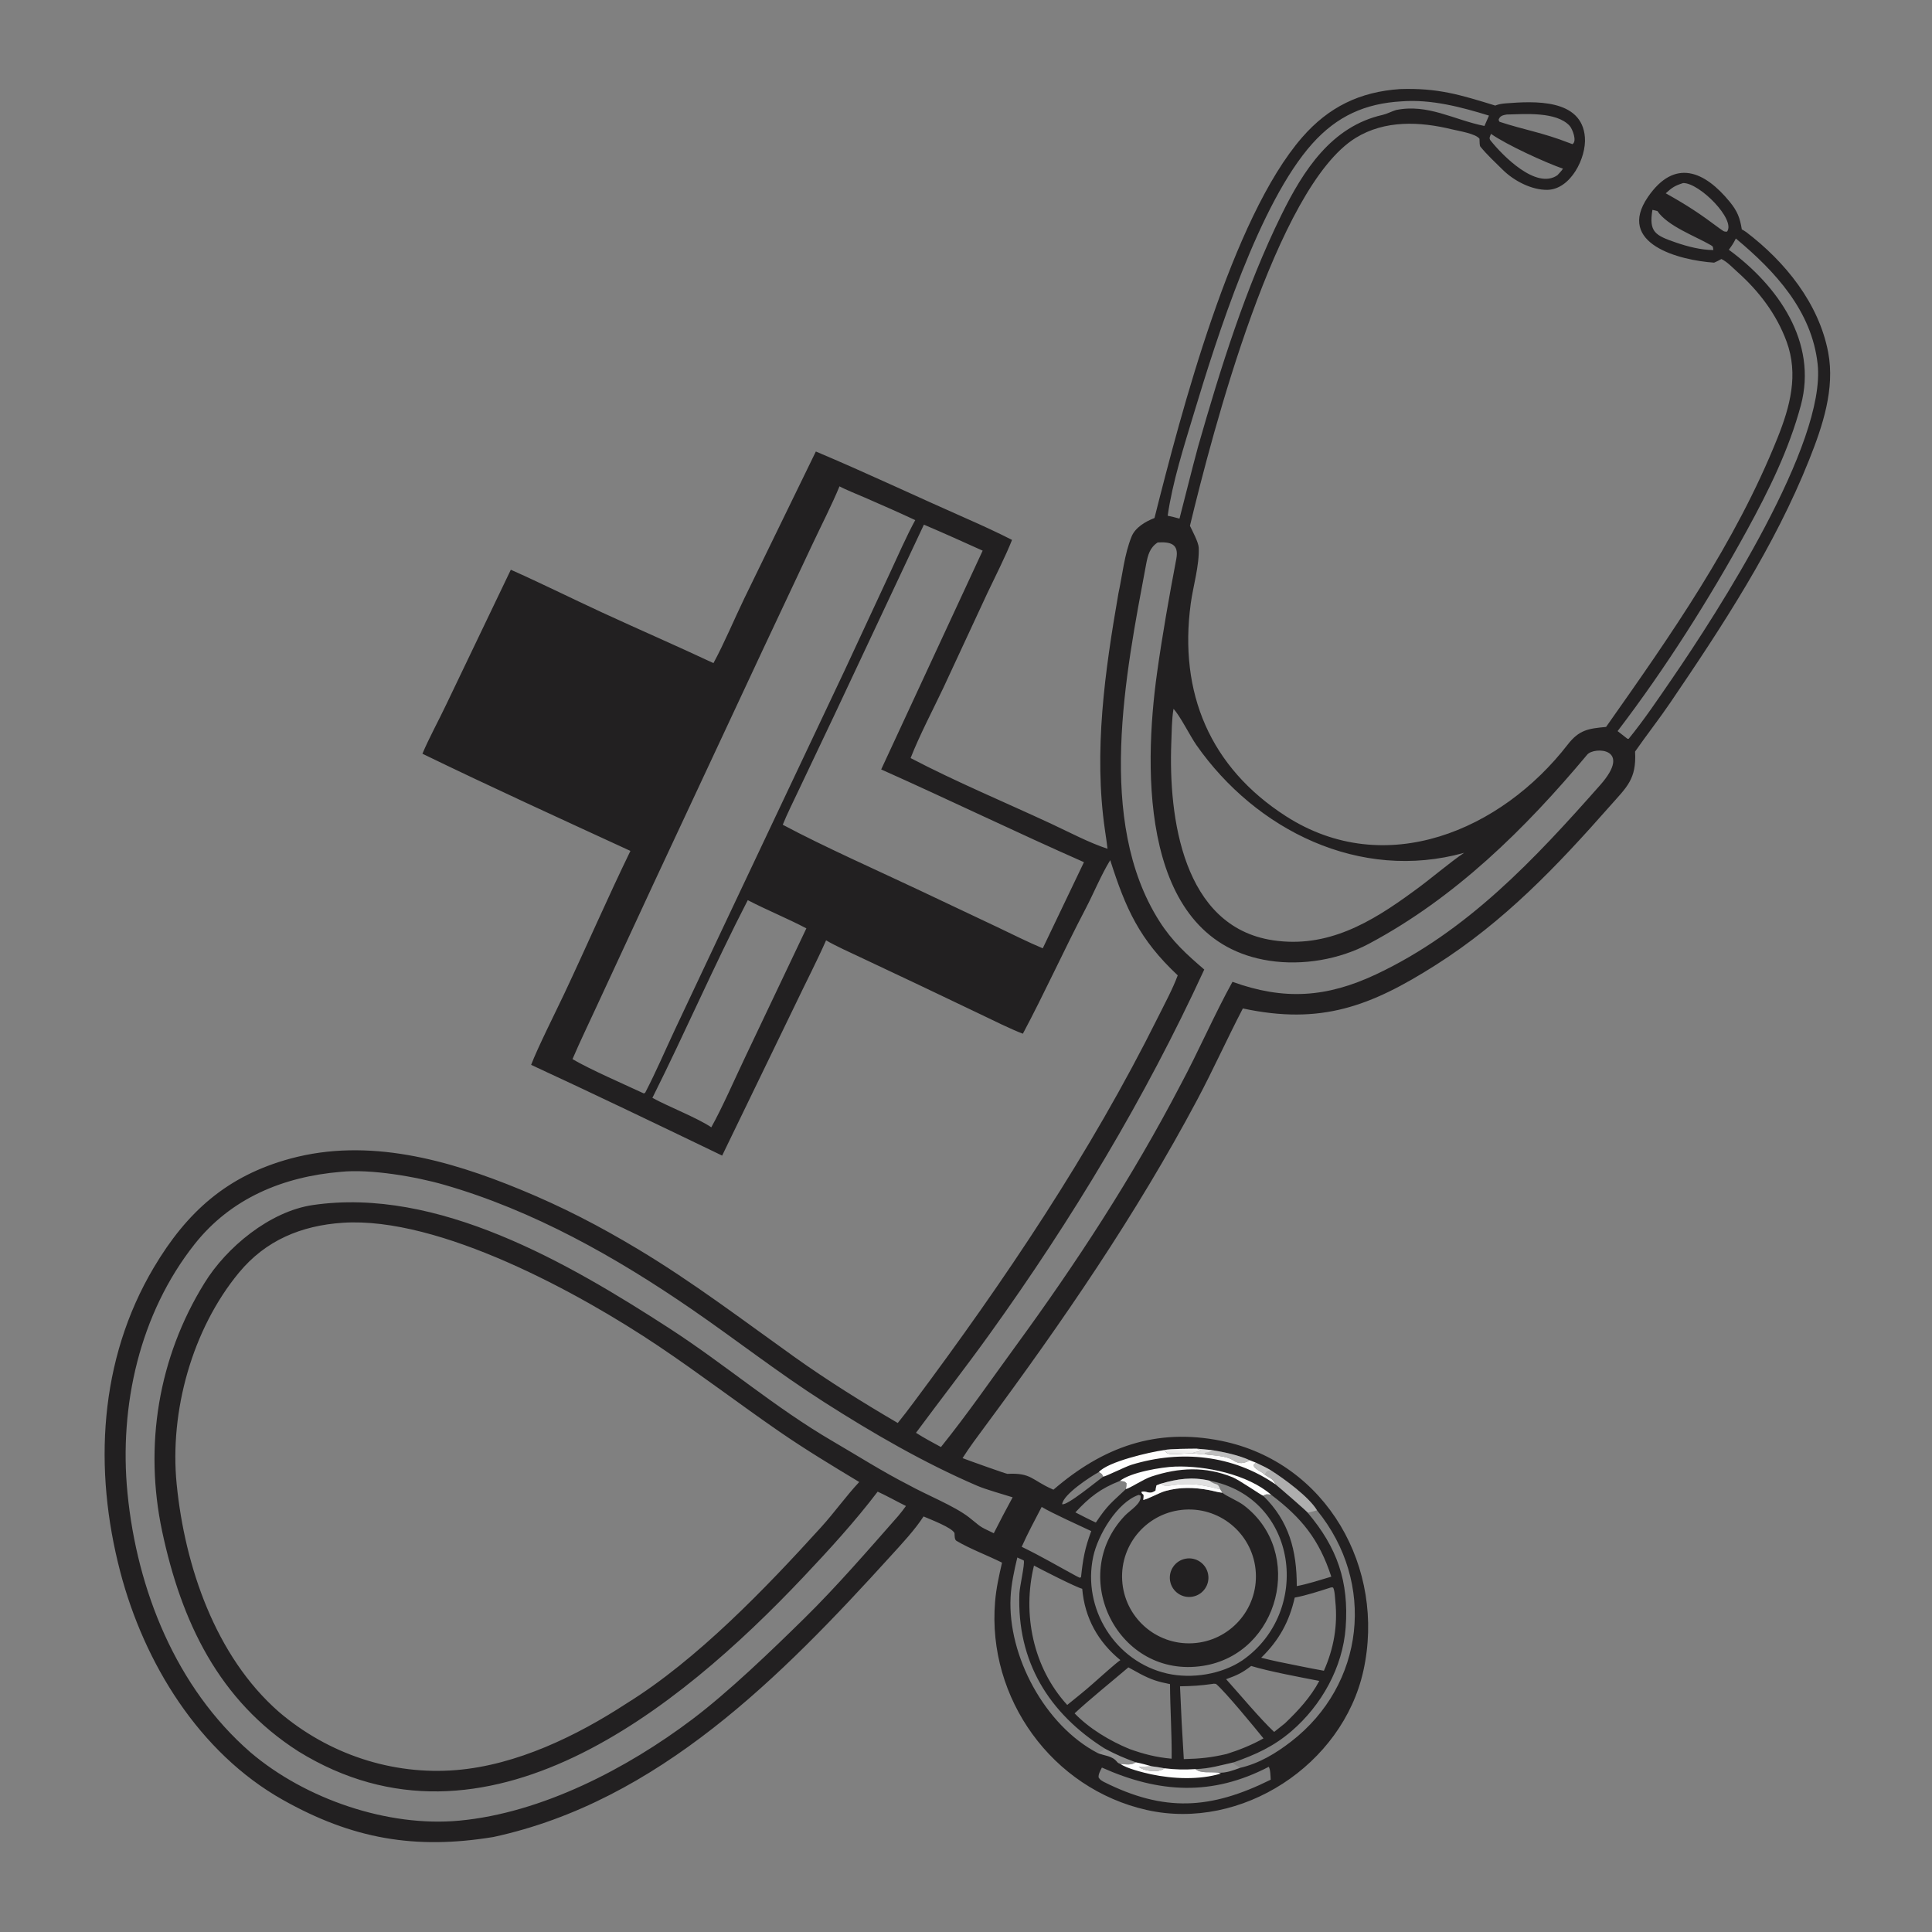 <svg xmlns="http://www.w3.org/2000/svg" xmlns:xlink="http://www.w3.org/1999/xlink" width="593" height="593" viewBox="0 0 593 593"><rect x="0" y="0" width="593" height="593" fill="#808080" stroke="none"/><path fill="#222021" transform="scale(0.579 0.579)" d="M742.212 47.217C762.194 46.558 773.987 50.213 792.647 55.959C794.408 55.217 796.385 54.935 798.314 54.784C813.149 53.62 838.597 52.174 840.177 72.799C841.009 83.659 832.608 100.422 820.299 100.639C811.971 100.785 802.592 95.877 796.711 90.093C792.718 86.139 788.31 82.094 784.752 77.699C784.333 77.186 784.333 75.014 784.314 74.264L784.303 73.566C782.309 70.821 773.259 69.437 769.679 68.562C752.671 64.402 734.122 63.568 718.654 73.106C676.594 99.041 642.771 229.119 630.804 278.743C632.204 281.679 635.355 287.493 635.465 290.366C635.829 299.844 632.503 310.589 631.224 319.985C624.813 367.325 641.51 406.855 681.697 432.683C734.42 466.568 795.901 440.188 831.084 394.686C837.113 386.889 842.083 386.215 851.399 385.355C885.765 336.574 919.851 288.073 942.244 232.249C948.923 215.597 953.552 198.538 947.07 180.993C941.716 166.503 932.474 154.384 921.023 144.151C918.487 141.886 915.609 138.775 912.527 137.311C911.065 138.154 910.232 138.556 908.683 139.235C890.316 137.997 856.481 129.285 873.645 104.347C887.758 83.843 903.61 90.612 917.026 107.064C920.994 111.931 922.369 115.456 923.353 121.597C924.035 121.972 925.117 122.597 925.722 123.057C946.343 138.753 964.19 160.781 969.142 186.785C972.831 206.15 966.172 225.887 959.081 243.698C940.761 289.713 913.104 331.794 885.365 372.603C879.429 381.335 872.822 389.725 866.778 398.412C867.597 413.144 862.353 417.218 853.388 427.383C825.183 459.365 797.376 488.536 761.125 511.554C726.492 533.545 700.172 543.442 658.853 534.592C650.551 550.54 643.12 567.107 634.663 583.003C602.26 643.91 563.283 700.649 522.273 756.01C518.232 761.465 513.895 767.238 510.259 772.968C512.35 773.823 533.399 781.337 534.036 781.305C546.776 780.668 546.802 784.547 557.788 789.417L558.447 789.706C584.571 767.175 612.769 756.785 647.466 763.824C703.304 775.152 734.761 831.364 722.741 885.718C711.716 935.572 658.127 970.716 608.012 959.521C557.77 948.297 523.221 900.317 527.508 849.109C528.093 841.942 529.59 835.361 531.189 828.385C524.232 824.852 513.875 820.947 507.027 816.811C505.945 816.157 506.09 814.069 505.996 812.701C504.589 809.744 493.266 805.496 489.583 803.892C484.9 811.119 478.166 818.266 472.369 824.65C414.275 888.626 348.977 954.942 261.541 973.824C219.964 980.639 186.704 974.852 149.802 954.052C105.471 929.063 76.409 881.547 63.772 833.314C49.535 778.973 52.416 720.926 81.59 671.834C98.98 642.57 120.29 623.286 154.028 614.168C195.328 603.008 237.605 614.818 275.922 630.612C298.279 639.828 317.762 649.916 338.52 662.388C367.414 679.749 393.79 699.824 421.162 719.356C438.672 731.851 457.314 743.455 475.91 754.347C478.807 750.806 481.687 746.99 484.438 743.303C532.728 678.609 577.906 611.502 613.933 539.103C617.353 532.23 621.712 524.178 624.328 517.044C604.011 497.983 596.789 481.834 588.545 455.981C583.727 463.81 579.743 473.615 575.399 481.903C564.068 503.522 553.696 526.514 542.239 547.982C536.178 545.733 526.009 540.691 519.945 537.776L487.174 522.137L456.104 507.471C450.855 504.993 442.747 501.366 437.921 498.483C433.063 509.479 427.466 520.251 422.28 531.126L382.823 612.595C349.374 596.494 315.213 580.051 281.557 564.495C285.044 555.354 294.514 536.562 299.018 527.014C310.799 502.035 322.178 475.803 334.196 451.08C298.018 434.425 259.713 416.943 223.933 399.563C227.303 391.49 232.899 381.267 236.758 373.06L270.793 302.03C286.906 309.182 303.21 317.308 319.288 324.731C338.851 333.763 358.75 342.38 378.21 351.525C383.771 341.36 389.416 327.859 394.593 317.164L432.495 239.349C459.559 250.753 486.253 263.41 513.145 275.241C520.89 278.648 528.958 282.382 536.492 286.211C533.244 294.511 527.229 306.39 523.262 314.753L500.13 364.539C494.549 376.318 487.403 389.891 482.724 401.863C506.598 414.386 533.062 425.411 557.59 436.85C566.774 441.133 577.645 446.882 587.119 449.939C586.742 446.676 586.23 443.346 585.756 440.091C579.673 398.343 585.728 355.77 592.895 314.551C595.057 304.609 596.037 293.896 599.867 284.444C601.855 279.538 607.393 276.383 612.007 274.609C626.182 218.384 653.042 115.599 690.291 72.812C704.357 56.655 720.933 48.647 742.212 47.217ZM332.247 902.945C369.48 879.888 405.932 841.925 435.405 809.45C442.281 801.874 448.637 792.922 455.493 785.634C441.23 777.034 426.951 768.428 413.246 758.975C391.715 744.126 370.579 727.999 348.934 713.477C307.206 685.481 233.02 644.841 181.707 648.203C159.73 649.686 140.871 657.468 126.674 674.64C101.872 704.638 89.832 748.173 93.647 786.687C97.957 830.2 114.137 877.936 147.769 907.434C173.952 929.85 207.812 941.164 241.923 938.336C273.922 935.684 305.802 920.216 332.247 902.945ZM158.211 928.451C115.927 901.422 96.123 859.627 85.944 811.718C76.33 766.47 83.871 719.704 108.361 680.209C120.022 661.215 143.027 642.154 165.843 638.812C231.95 629.128 301.146 669.444 354.511 703.957C384.479 723.339 410.64 746.083 441.564 764.101C455.019 771.94 467.66 780.027 481.519 787.113C490.672 792.242 505.909 798.303 513.657 804.338C520.536 809.695 518.04 808.629 526.819 812.791C530.103 806.305 533.336 800.129 536.817 793.747C531.551 792.064 522.822 789.687 517.984 787.607C489.867 775.516 462.578 759.708 436.848 743.259C412.553 727.727 390.356 710.323 366.746 694.084C326.433 666.356 282.683 641.641 235.431 628.061C220.227 623.692 196.352 619.608 180.727 621.202C150.18 623.751 122.476 635.142 103.17 659.542C74.014 696.39 63.054 745.25 67.583 791.505C72.6 842.757 93.288 894.615 132.801 928.963C161.806 953.667 205.538 968.704 243.525 965.147C287.238 961.054 332.452 937.519 367.1 911.351C386.368 896.798 409.105 874.89 426.36 857.929C443.498 841.083 460.221 821.728 476.106 803.69C477.381 802.242 479.107 799.952 480.26 798.347C475.768 796.14 469.514 792.643 465.257 790.749C453.385 806.413 439.129 821.998 425.646 836.248C359.597 906.054 257.211 989.555 158.211 928.451ZM303.485 561.46C312.393 566.734 331.338 575.017 341.269 579.635C342.159 579.213 341.879 579.527 342.242 578.835C347.785 568.132 352.57 556.944 357.685 546.015L382.298 493.808L447.897 355.086L471.561 304.182C475.651 295.407 480.587 284.11 485.178 275.72C476.222 271.528 467.411 267.667 458.349 263.724C455.042 262.285 447.971 259.46 445.033 257.808C440.84 267.95 435.315 278.665 430.606 288.682L404.065 345.108L346.094 469.202L316.405 533.243C312.193 542.442 307.423 552.2 303.485 561.46ZM638.394 513.964C606.943 582.302 568.377 646.294 524.531 707.322C511.86 724.958 498.486 742.111 485.575 759.554C490.036 762.379 494.182 764.6 498.813 767.094C513.146 749.251 524.807 732.234 538.219 713.866C570.75 669.318 600.254 624.122 625.8 575.15C635.268 557.516 643.871 537.596 653.353 520.476C680.629 530.334 703.184 528.894 729.495 516.508C777.753 493.789 813.537 455.469 848.26 416.196C865.812 396.344 844.981 395.772 841.434 400.015C808.512 439.403 771.378 475.959 725.641 500.322C709.986 508.654 690.537 511.972 672.942 509.294C604.523 498.881 606.07 408.996 613.374 356.655C616.18 336.543 619.792 316.233 623.576 296.266C625.094 288.255 620.438 287.169 613.712 287.563C609.537 290.294 608.495 294.205 607.559 299.202C596.683 357.251 580.9 435.234 614.561 488.273C621.454 499.134 629.025 505.89 638.394 513.964ZM414.947 437.207C436.536 448.749 465.486 461.576 488.088 472.262L528.753 491.501C536.406 495.131 545.1 499.517 552.779 502.711L574.622 457.05C538.784 441.258 503.033 423.912 467.128 407.888L520.922 291.911C510.682 287.262 500.12 282.544 489.776 278.123L442.246 379.207L423.645 418.353C421.118 423.735 417.061 431.874 414.947 437.207ZM749.742 472.205C758.163 466.188 768.407 457.27 776.158 452.093C720.95 467.493 665.875 440.217 634.211 394.936C630.92 390.23 625.434 379.186 622.083 375.79C621.157 381.397 621.14 387.964 620.918 393.829C619.431 433.208 626.947 491.236 674.759 498.447C703.634 502.803 726.803 489.063 749.376 472.476L749.742 472.205ZM377.066 597.609C383.144 586.673 389.649 571.65 395.175 560.096L427.471 492.134C417.397 486.836 406.564 482.469 396.406 477.183C378.629 511.611 363.11 547.517 345.845 581.988C354.135 586.561 369.949 592.721 377.066 597.609ZM632.245 871.11C651.85 870.035 666.855 853.242 665.725 833.64C664.594 814.037 647.758 799.08 628.159 800.267C608.639 801.448 593.755 818.202 594.881 837.725C596.007 857.249 612.718 872.18 632.245 871.11ZM916.482 132.406C942.444 151.427 963.654 181.326 954.659 214.858C948.378 238.278 937.65 260.034 926.046 281.214C906.09 317.634 882.733 354.535 857.51 387.564L862.688 391.607L863.367 391.67C871.588 381.571 878.862 370.73 886.23 360.004C910.711 324.362 968.151 235.152 963.553 192.975C960.48 164.785 940.996 143.727 920.193 126.441C918.832 129.142 918.219 130.017 916.482 132.406ZM619.008 273.4C621.249 273.875 623.063 274.293 625.262 274.928C628.57 262.188 631.67 249.483 635.112 236.769C646.993 195.247 660.259 152.643 679.259 113.997C690.891 90.338 705.81 67.043 732.936 60.908C735.351 60.362 737.694 59.035 740.068 58.327C756.941 54.851 770.936 63.617 786.925 66.772L789.332 61.278C774.624 56.748 758.662 52.523 743.066 53.724C723.629 54.815 708.72 61.593 695.69 76.129C667.595 107.473 645.083 178.747 632.83 219.376C627.651 236.55 621.498 255.756 619.008 273.4ZM579.342 892.541C582.315 889.977 591.272 881.814 593.924 880.045C582.057 870.354 575.003 857.632 573.705 842.238C570.453 841.453 551.738 831.903 548.128 829.923C541.84 855.658 547.665 884.014 565.747 903.818C570.172 900.204 575.12 896.328 579.342 892.541ZM569.662 908.272C577.465 916.375 588.295 922.829 598.634 927.121C606.257 929.873 612.971 931.577 621.106 932.316C621.265 919.518 620.298 905.839 620.242 892.774C613.783 891.518 610.334 890.419 604.37 887.301C603.8 887.002 598.257 883.922 598.17 883.894C589.36 891.415 578.007 900.539 569.662 908.272ZM650.255 929.814C656.747 927.786 663.868 924.931 669.784 921.549C665.154 915.811 649.491 896.74 644.62 892.663C643.724 892.59 643.546 892.466 642.732 892.675C636.371 893.564 631.961 893.842 625.54 893.936C626.076 907.021 626.713 919.473 627.548 932.53C636.13 932.319 641.859 931.765 650.255 929.814ZM677.564 880.897C685.573 882.506 693.788 884.256 701.812 885.684C707.03 873.946 709.185 861.816 707.889 848.971C707.69 847 707.582 843.032 706.67 841.545L705.665 841.498C699.794 843.351 692.353 845.845 686.358 846.896C683.473 859.635 678.037 869.583 668.576 878.776C671.568 879.518 674.541 880.289 677.564 880.897ZM580.925 807.131C587.357 797.52 589.013 796.847 596.841 789.383C597.12 787.978 597.148 787.699 597.183 786.266C595.876 785.046 595.816 785.408 593.652 785.066C583.501 789.047 577.553 793.634 570.073 801.726C573.661 803.562 577.265 805.451 580.925 807.131ZM693.24 801.934C708.844 820.363 715.146 838.383 713.355 862.787C711.804 883.92 700.547 904.054 684.562 917.769C675.071 925.913 665.683 930.1 654.069 934.235C646.706 935.851 641.433 937.579 633.725 937.831C636.746 940.271 641.117 939.138 645.8 939.714C649.941 939.966 653.496 938.548 657.343 937.177C667.481 934.837 676.314 929.512 684.471 923.205C723.478 893.044 729.507 839.083 698.162 800.624C693.942 793.518 680.595 783.803 673.714 779.441C671.079 777.858 668.501 776.683 665.73 775.365L664.515 776.559C664.919 779.048 668.406 779.619 670.508 781.831C673.966 784.072 674.44 783.624 676.266 786.961C677.809 788.164 694.039 802.186 693.24 801.934ZM908.28 132.558C907.989 130.908 908.326 130.767 906.956 129.97C898.708 125.173 884.141 119.95 878.6 111.885C877.66 111.638 876.923 111.431 875.973 111.248C874.002 123.046 877.486 124.792 888.429 128.569C894.511 130.669 901.803 132.547 908.28 132.558ZM681.171 913.554C688.136 906.919 694.832 899.649 699.382 891.072C689.689 889.215 672.503 885.988 663.262 883.157C658.345 886.915 655.856 888.03 649.988 890.166C657.09 898.065 668.31 911.476 675.447 918.127L681.171 913.554ZM584.999 944.531C617.086 960.699 641.713 959.287 673.621 943.44C673.463 941.363 673.514 938.216 672.599 936.595C642.559 952.248 614.415 950.572 584.123 937.006C583.316 938.7 582.171 940.512 582.394 942.277C583.295 943.626 583.628 943.679 584.999 944.531ZM584.827 782.807C583.961 781.004 584.317 781.601 582.527 780.336C577.97 782.853 563.718 792.102 563.054 797.38C565.456 798.476 581.629 785.043 584.827 782.807ZM541.615 819.971C552.413 825.245 560.05 829.799 570.312 835.36L572.323 836.378L573.059 836.137C574.106 826.432 575.028 820.937 578.482 811.66C572.224 808.672 557.578 802.126 552.208 798.835C548.763 805.452 544.64 813.168 541.615 819.971ZM687.44 840.814C693.1 839.763 700.147 837.495 705.74 835.814C699.328 816.126 690.072 804.668 673.83 792.368C671.882 792.147 671.258 791.876 669.611 792.918C683.377 806.309 687.458 822.073 687.44 840.814ZM634.429 767.968C630.555 768.008 620.497 767.989 617.037 768.721C619.08 770.76 619.102 770.813 622.572 770.822C625.775 770.83 628.809 770.418 632.069 770.396C633.529 770.518 637.202 770.926 638.49 770.885C643.081 771.669 649.97 771.588 653.764 774.135C656.976 776.292 659.362 775.819 662.624 774.137C656.691 771.396 648.946 769.774 642.549 768.72L634.429 767.968ZM615.376 786.52L613.086 787.407C612.739 788.531 612.719 788.952 612.578 790.132C609.046 792.765 607.614 789.812 605.059 790.945C605.744 793.088 606.662 790.839 606.057 795.134C609.063 794.471 614.382 791.352 617.812 790.393C625.453 788.258 632.976 788.451 640.737 789.869C643.345 790.345 645.327 791.06 647.956 791.319C650.417 793.305 656.107 795.538 659.268 797.925C691.965 822.611 678.349 876.699 637.77 883.086C592.721 890.176 565.708 835.678 596.265 803.524C599.214 800.421 605.461 796.994 604.609 792.738L603.59 792.47C592.213 796.408 582.032 813.735 579.568 825.04C573.553 852.64 591.139 880.945 618.831 887.186C631.72 890.091 647.543 887.631 658.584 880.195C695.667 854.46 688.285 793.95 641.053 784.887C631.963 782.84 624.276 783.919 615.376 786.52ZM610.585 936.338C608.119 936.487 606.154 936.577 603.666 936.557C606.424 938.981 614.082 939.965 617.294 937.396C615.175 936.955 612.748 936.656 610.585 936.338ZM593.944 935.087C597.211 935.297 599.56 935.886 602.134 934.231C595.561 931.81 592.212 930.388 585.934 927.118C555.862 908.278 539.036 880.644 540.395 844.764C540.536 841.037 543.396 828.985 542.698 827.202L539.297 825.652C537.653 832.425 536.079 839.777 535.723 846.74C534.134 877.815 553.93 914.675 581.785 929.255C585.574 930.871 589.564 930.653 592.202 934.025C592.66 934.611 593.273 934.852 593.944 935.087ZM790.407 70.974C789.949 72.164 789.175 73.242 790.134 74.446C796.567 82.518 814.437 100.717 825.611 92.878C826.627 91.773 827.736 90.671 828.553 89.425C818.95 86.07 798.712 76.787 790.407 70.974ZM798.683 60.709C796.807 61.05 795.076 61.352 794.406 63.541L794.917 64.561C808.435 68.975 817.504 70.201 831.876 75.791L833.554 76.416C836.207 74.925 833.506 68.255 832.108 66.721C825.065 58.994 807.995 60.5 798.683 60.709ZM892.245 97.038C887.789 98.472 886.44 99.373 883.039 102.466C894.535 108.915 901.001 113.177 911.503 121.037C913.56 122.37 913.552 122.882 915.515 122.804C920.324 116.473 900.907 96.852 892.245 97.038Z"></path><path fill="#222021" transform="scale(0.579 0.579)" d="M628.591 826.271C634.136 825.291 639.43 828.975 640.438 834.515C641.447 840.054 637.79 845.368 632.256 846.405C626.681 847.45 621.319 843.761 620.304 838.18C619.288 832.599 623.005 827.257 628.591 826.271Z"></path><path fill="#FEFEFE" transform="scale(0.579 0.579)" d="M582.527 780.336C587.34 774.863 609.38 769.776 617.037 768.721C619.08 770.76 619.102 770.813 622.572 770.822C625.775 770.83 628.809 770.418 632.069 770.396C633.529 770.518 637.202 770.926 638.49 770.885C643.081 771.669 649.97 771.588 653.764 774.135C656.976 776.292 659.362 775.819 662.624 774.137L665.73 775.365L664.515 776.559C664.919 779.048 668.406 779.619 670.508 781.831C673.966 784.072 674.44 783.624 676.266 786.961C653.618 771.292 626.063 768.488 599.917 776.467C596.534 777.499 586.462 782.591 584.827 782.807C583.961 781.004 584.317 781.601 582.527 780.336Z"></path><path fill="#FEFEFE" transform="scale(0.579 0.579)" d="M593.652 785.066C599.401 780.479 615.684 777.711 622.977 777.459C639.039 776.905 661.361 781.572 673.83 792.368C671.882 792.147 671.258 791.876 669.611 792.918C668.727 792.732 656.915 784.544 653.47 783.139C638.998 777.236 624.971 777.905 610.335 782.752C606.095 784.156 599.127 788.892 596.841 789.383C597.12 787.978 597.148 787.699 597.183 786.266C595.876 785.046 595.816 785.408 593.652 785.066Z"></path><path fill="#FEFEFE" transform="scale(0.579 0.579)" d="M602.134 934.231C605.061 934.774 607.722 935.552 610.585 936.338C608.119 936.487 606.154 936.577 603.666 936.557C606.424 938.981 614.082 939.965 617.294 937.396C623.244 938.09 627.72 938.193 633.725 937.831C636.746 940.271 641.117 939.138 645.8 939.714L647.222 940.181C635.822 943.657 621.772 943.037 610.239 940.582C606.237 939.731 597.092 937.436 593.944 935.087C597.211 935.297 599.56 935.886 602.134 934.231Z"></path><path fill="#FEFEFE" fill-opacity="0.361" transform="scale(0.579 0.579)" d="M670.508 781.831C671.464 779.689 671.559 779.964 673.714 779.441C680.595 783.803 693.942 793.518 698.162 800.624C696.789 801.127 693.912 801.653 693.24 801.934C694.039 802.186 677.809 788.164 676.266 786.961C674.44 783.624 673.966 784.072 670.508 781.831Z"></path><path fill="#FEFEFE" fill-opacity="0.988" transform="scale(0.579 0.579)" d="M615.376 786.52C617.451 788.06 618.647 787.763 621.552 787.329C631.227 785.885 637.387 787.115 646.846 789.52L647.956 791.319C645.327 791.06 643.345 790.345 640.737 789.869C632.976 788.451 625.453 788.258 617.812 790.393C614.382 791.352 609.063 794.471 606.057 795.134C606.662 790.839 605.744 793.088 605.059 790.945C607.614 789.812 609.046 792.765 612.578 790.132C612.719 788.952 612.739 788.531 613.086 787.407L615.376 786.52Z"></path><path fill="#FEFEFE" fill-opacity="0.757" transform="scale(0.579 0.579)" d="M615.376 786.52C624.276 783.919 631.963 782.84 641.053 784.887C644.672 787.83 645.45 785.497 646.846 789.52C637.387 787.115 631.227 785.885 621.552 787.329C618.647 787.763 617.451 788.06 615.376 786.52Z"></path><path fill="#FEFEFE" fill-opacity="0.133" transform="scale(0.579 0.579)" d="M633.725 937.831C641.433 937.579 646.706 935.851 654.069 934.235L653.852 934.787C655.056 935.74 656.533 936.48 657.343 937.177C653.496 938.548 649.941 939.966 645.8 939.714C641.117 939.138 636.746 940.271 633.725 937.831Z"></path><path fill="#FEFEFE" fill-opacity="0.498" transform="scale(0.579 0.579)" d="M642.549 768.72C648.946 769.774 656.691 771.396 662.624 774.137C659.362 775.819 656.976 776.292 653.764 774.135C649.97 771.588 643.081 771.669 638.49 770.885C639.236 769.107 639.678 771.219 642.549 768.72Z"></path><path fill="#FEFEFE" fill-opacity="0.11" transform="scale(0.579 0.579)" d="M585.934 927.118C592.212 930.388 595.561 931.81 602.134 934.231C599.56 935.886 597.211 935.297 593.944 935.087C593.273 934.852 592.66 934.611 592.202 934.025C589.564 930.653 585.574 930.871 581.785 929.255C583.234 928.781 584.585 927.891 585.934 927.118Z"></path><defs><linearGradient id="gradient_0" gradientUnits="userSpaceOnUse" x1="625.372" y1="771.072" x2="626.04" y2="767.412"><stop offset="0" stop-color="white" stop-opacity="0.82"></stop><stop offset="1" stop-color="#FFFFFE" stop-opacity="0.933"></stop></linearGradient></defs><path fill="url(#gradient_0)" transform="scale(0.579 0.579)" d="M617.037 768.721C620.497 767.989 630.555 768.008 634.429 767.968L636.358 768.935L636.158 769.359C634.801 769.586 633.196 769.701 632.069 770.396C628.809 770.418 625.775 770.83 622.572 770.822C619.102 770.813 619.08 770.76 617.037 768.721Z"></path><path fill="#FEFEFE" fill-opacity="0.537" transform="scale(0.579 0.579)" d="M665.73 775.365C668.501 776.683 671.079 777.858 673.714 779.441C671.559 779.964 671.464 779.689 670.508 781.831C668.406 779.619 664.919 779.048 664.515 776.559L665.73 775.365Z"></path><path fill="#FEFEFE" fill-opacity="0.553" transform="scale(0.579 0.579)" d="M610.585 936.338C612.748 936.656 615.175 936.955 617.294 937.396C614.082 939.965 606.424 938.981 603.666 936.557C606.154 936.577 608.119 936.487 610.585 936.338Z"></path><path fill="#FEFEFE" fill-opacity="0.761" transform="scale(0.579 0.579)" d="M634.429 767.968L642.549 768.72C639.678 771.219 639.236 769.107 638.49 770.885C637.202 770.926 633.529 770.518 632.069 770.396C633.196 769.701 634.801 769.586 636.158 769.359L636.358 768.935L634.429 767.968Z"></path></svg>